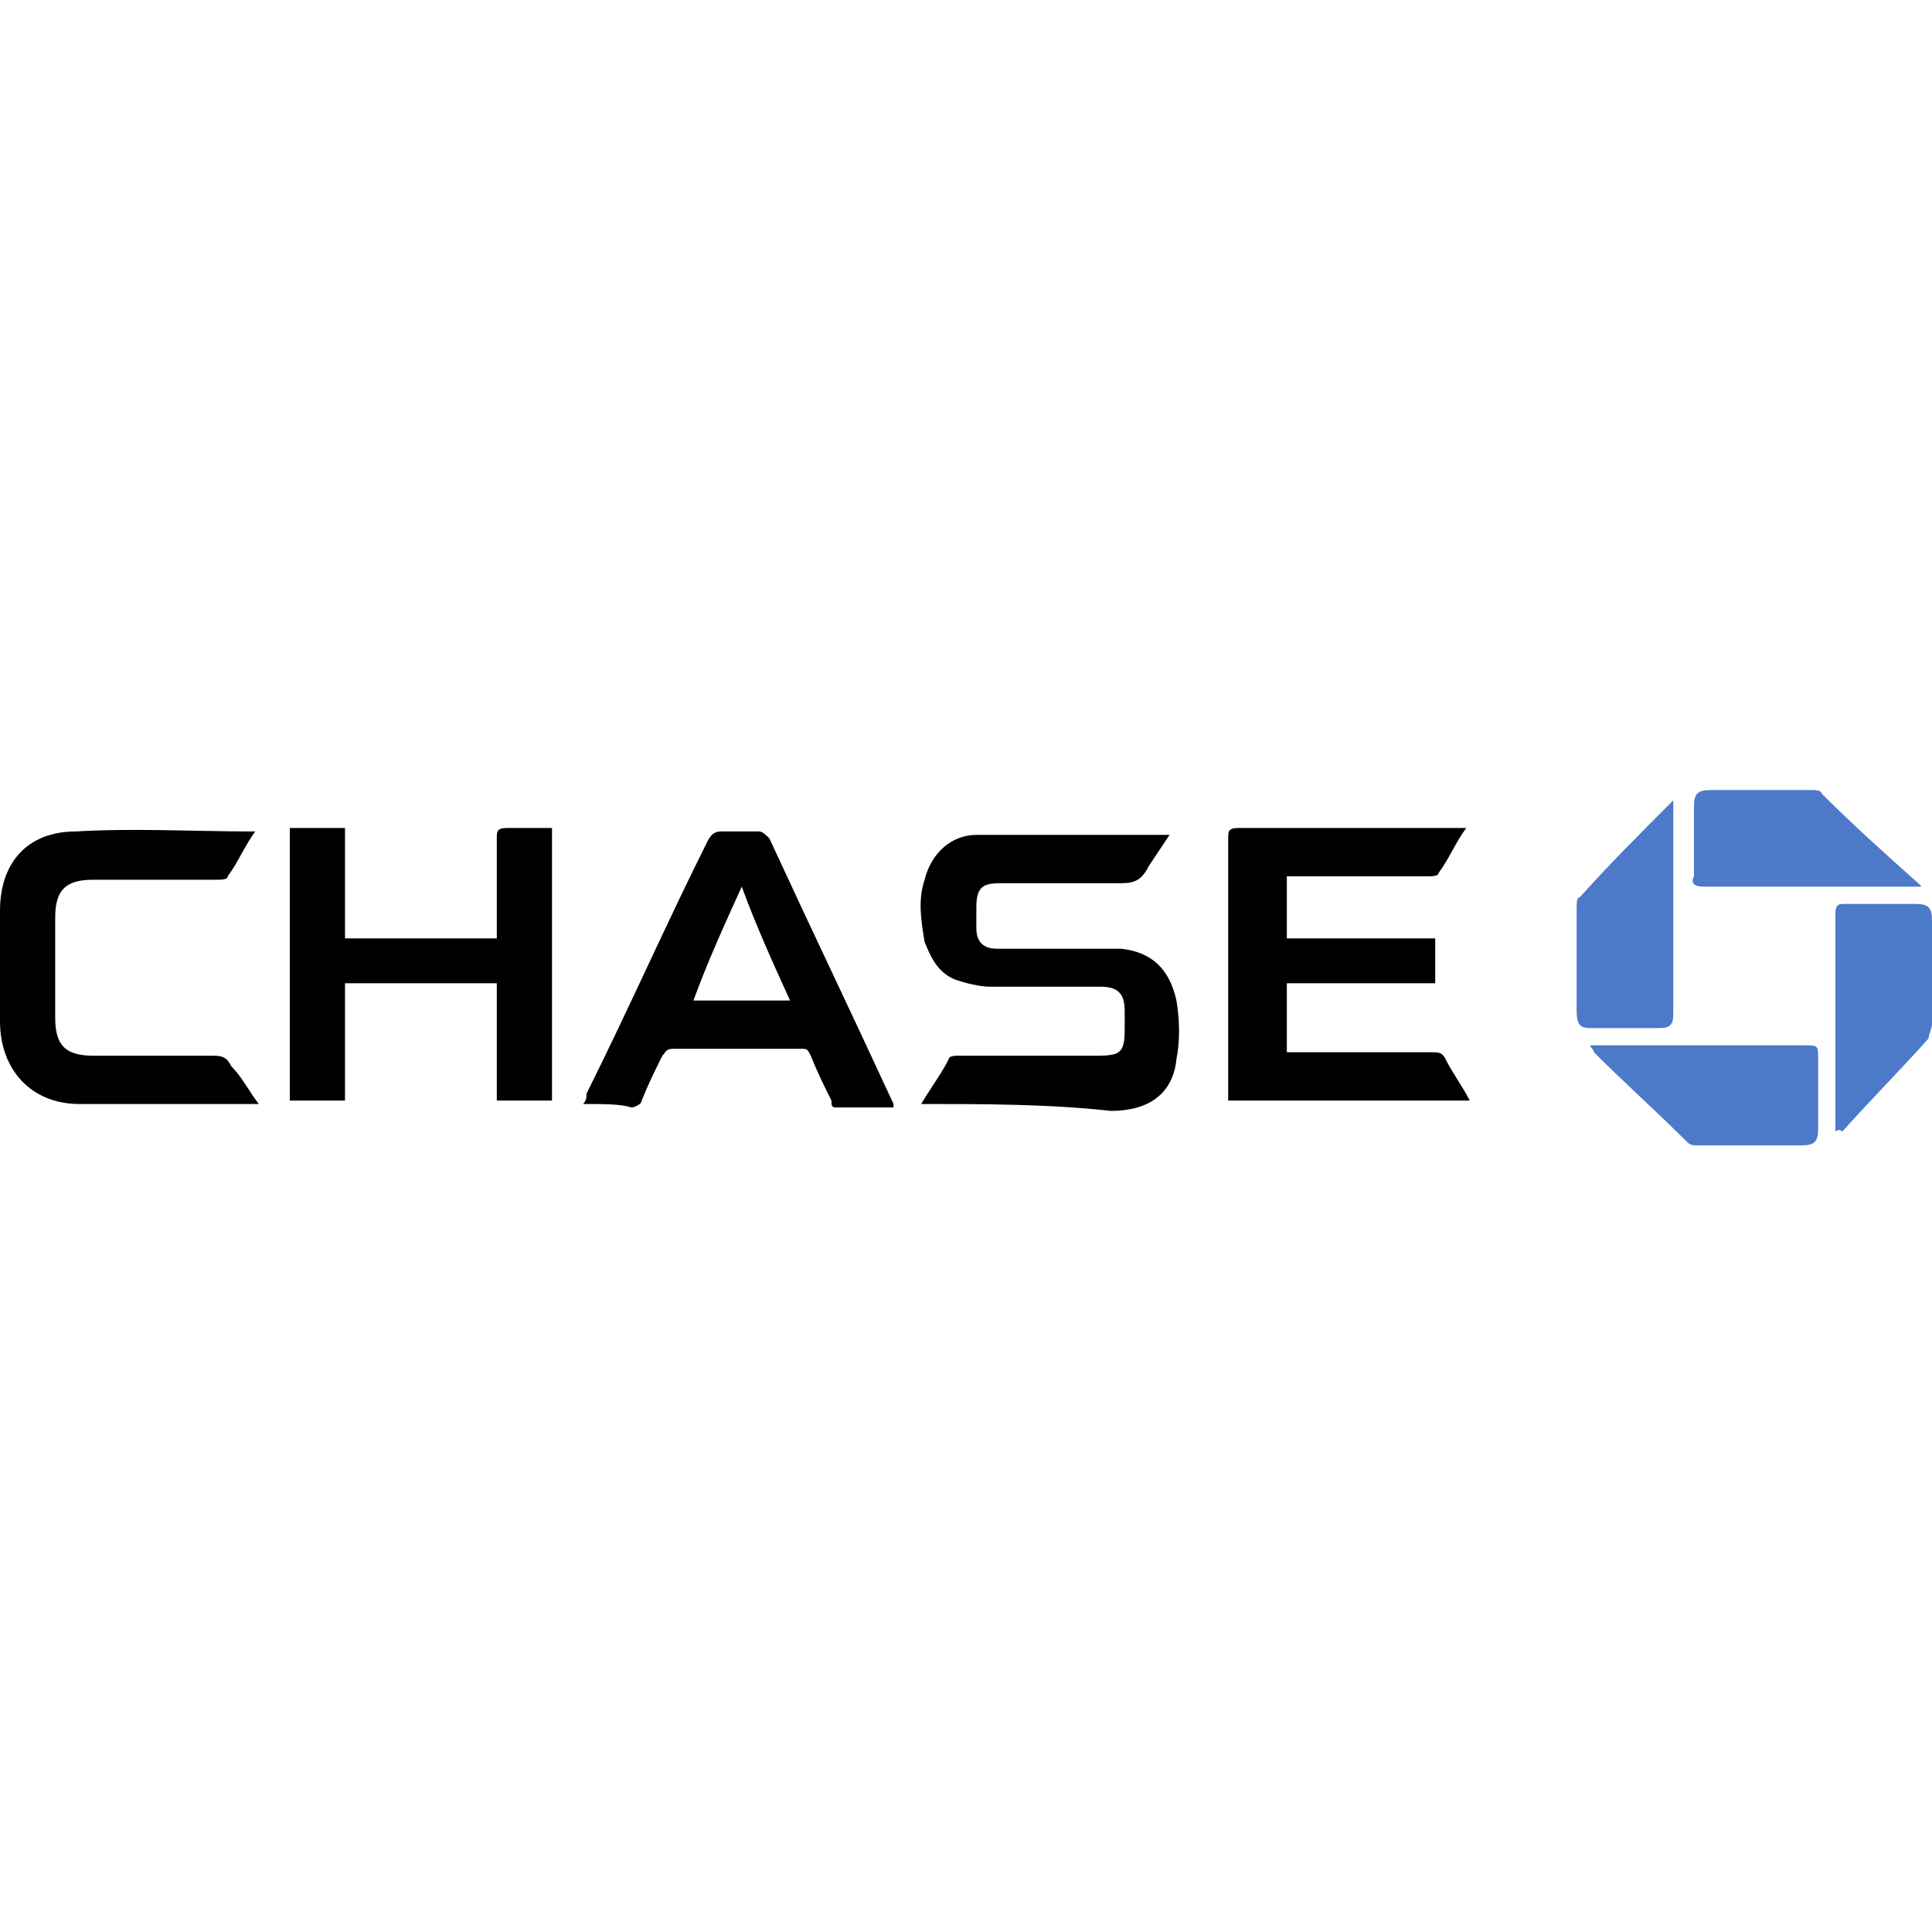 <?xml version="1.0" encoding="utf-8"?>
<!-- Generator: Adobe Illustrator 27.9.0, SVG Export Plug-In . SVG Version: 6.00 Build 0)  -->
<svg version="1.1" id="Layer_1" xmlns="http://www.w3.org/2000/svg" xmlns:xlink="http://www.w3.org/1999/xlink" x="0px" y="0px"
	 viewBox="0 0 56 56" style="enable-background:new 0 0 56 56;" xml:space="preserve">
<style type="text/css">
	.st0{fill-rule:evenodd;clip-rule:evenodd;}
	.st1{fill-rule:evenodd;clip-rule:evenodd;fill:#4C79C8;}
</style>
<g>
	<path class="st0" d="M26.7,32c0.3-0.5,0.6-0.9,0.8-1.3c0-0.1,0.2-0.1,0.3-0.1c1.3,0,2.6,0,4,0c0.7,0,0.8-0.1,0.8-0.8
		c0-0.2,0-0.3,0-0.5c0-0.5-0.2-0.7-0.7-0.7c-1.1,0-2.1,0-3.2,0c-0.3,0-0.7-0.1-1-0.2c-0.5-0.2-0.7-0.6-0.9-1.1
		c-0.1-0.6-0.2-1.2,0-1.8c0.2-0.8,0.8-1.3,1.5-1.3c0.4,0,0.8,0,1.2,0c1.4,0,2.8,0,4.2,0c0.1,0,0.1,0,0.2,0c-0.2,0.3-0.4,0.6-0.6,0.9
		c-0.2,0.4-0.4,0.5-0.8,0.5c-1.2,0-2.4,0-3.5,0c-0.5,0-0.7,0.1-0.7,0.7c0,0.2,0,0.4,0,0.6c0,0.4,0.2,0.6,0.6,0.6c1,0,2,0,3,0
		c0.2,0,0.4,0,0.6,0c0.9,0.1,1.4,0.6,1.6,1.5c0.1,0.6,0.1,1.2,0,1.7c-0.1,1-0.8,1.5-1.9,1.5C30.4,32,28.5,32,26.7,32z"/>
	<path class="st0" d="M37.3,25.4c0,0.6,0,1.2,0,1.8c1.4,0,2.9,0,4.3,0c0,0.5,0,0.9,0,1.3c-1.4,0-2.9,0-4.3,0c0,0.7,0,1.3,0,2
		c0.1,0,0.2,0,0.3,0c1.3,0,2.6,0,3.9,0c0.2,0,0.3,0,0.4,0.2c0.2,0.4,0.5,0.8,0.7,1.2c-2.3,0-4.6,0-7,0c0-0.1,0-0.2,0-0.3
		c0-2.4,0-4.9,0-7.3c0-0.2,0-0.3,0.3-0.3c2.1,0,4.3,0,6.4,0c0.1,0,0.1,0,0.2,0c-0.3,0.4-0.5,0.9-0.8,1.3c0,0.1-0.2,0.1-0.3,0.1
		c-1.3,0-2.6,0-3.9,0C37.5,25.4,37.4,25.4,37.3,25.4z"/>
	<path class="st0" d="M10,27.2c1.5,0,2.9,0,4.4,0c0-0.2,0-0.3,0-0.5c0-0.8,0-1.6,0-2.4c0-0.2,0-0.3,0.3-0.3c0.4,0,0.9,0,1.3,0
		c0,2.7,0,5.3,0,7.9c-0.5,0-1,0-1.6,0c0-1.1,0-2.2,0-3.4c-1.5,0-2.9,0-4.4,0c0,1.1,0,2.2,0,3.4c-0.5,0-1,0-1.6,0c0-2.6,0-5.2,0-7.9
		c0.5,0,1,0,1.6,0C10,25.1,10,26.1,10,27.2z"/>
	<path class="st0" d="M16.9,32c0.1-0.1,0.1-0.2,0.1-0.3c1.2-2.4,2.3-4.9,3.5-7.3c0.1-0.2,0.2-0.3,0.4-0.3c0.4,0,0.7,0,1.1,0
		c0.1,0,0.2,0.1,0.3,0.2c1.2,2.6,2.4,5.1,3.6,7.7c0,0,0,0,0,0.1c-0.6,0-1.1,0-1.7,0c-0.1,0-0.1-0.1-0.1-0.2
		c-0.2-0.4-0.4-0.8-0.6-1.3c-0.1-0.2-0.1-0.2-0.3-0.2c-1.2,0-2.4,0-3.7,0c-0.2,0-0.2,0.1-0.3,0.2c-0.2,0.4-0.4,0.8-0.6,1.3
		c0,0.1-0.2,0.2-0.3,0.2C18,32,17.5,32,16.9,32z M22.9,29c-0.5-1.1-1-2.2-1.4-3.3c-0.5,1.1-1,2.2-1.4,3.3C21,29,21.9,29,22.9,29z"/>
	<path class="st0" d="M7.5,32c-1.8,0-3.5,0-5.2,0c-1.4,0-2.3-1-2.3-2.4c0-1.1,0-2.1,0-3.2c0-1.4,0.8-2.3,2.2-2.3
		c1.7-0.1,3.4,0,5.1,0c0,0,0,0,0.1,0c-0.3,0.4-0.5,0.9-0.8,1.3c0,0.1-0.2,0.1-0.3,0.1c-1.1,0-2.2,0-3.4,0c-0.1,0-0.2,0-0.2,0
		c-0.8,0-1.1,0.3-1.1,1.1c0,1,0,1.9,0,2.9c0,0.8,0.3,1.1,1.1,1.1c1.2,0,2.3,0,3.5,0c0.3,0,0.4,0.1,0.5,0.3C7,31.2,7.2,31.6,7.5,32z"
		/>
	<path class="st1" d="M55.7,25.7c-0.1,0-0.2,0-0.3,0c-2,0-4,0-6,0c-0.3,0-0.4-0.1-0.3-0.3c0-0.7,0-1.4,0-2c0-0.4,0.1-0.5,0.5-0.5
		c1,0,1.9,0,2.9,0c0.1,0,0.3,0,0.3,0.1c0.9,0.9,1.9,1.8,2.8,2.6C55.6,25.6,55.6,25.6,55.7,25.7z"/>
	<path class="st1" d="M53.2,32.8c0-0.1,0-0.2,0-0.3c0-2,0-4,0-6c0-0.3,0.1-0.3,0.3-0.3c0.7,0,1.3,0,2,0c0.4,0,0.5,0.1,0.5,0.5
		c0,1,0,2,0,3c0,0.1-0.1,0.3-0.1,0.4c-0.8,0.9-1.7,1.8-2.5,2.7C53.3,32.7,53.2,32.8,53.2,32.8z"/>
	<path class="st1" d="M46.1,30.3c0.1,0,0.2,0,0.3,0c2,0,3.9,0,5.9,0c0.4,0,0.4,0,0.4,0.4c0,0.7,0,1.3,0,2c0,0.4-0.1,0.5-0.5,0.5
		c-1,0-2,0-3,0c-0.1,0-0.2,0-0.3-0.1c-0.9-0.9-1.8-1.7-2.7-2.6C46.2,30.4,46.1,30.4,46.1,30.3z"/>
	<path class="st1" d="M48.5,23.2c0,0.1,0,0.2,0,0.3c0,2,0,3.9,0,5.9c0,0.3-0.1,0.4-0.4,0.4c-0.7,0-1.4,0-2,0c-0.3,0-0.4-0.1-0.4-0.5
		c0-1,0-2,0-3c0-0.1,0-0.3,0.1-0.3c0.8-0.9,1.7-1.8,2.6-2.7C48.4,23.3,48.4,23.3,48.5,23.2z"/>
</g>
</svg>
